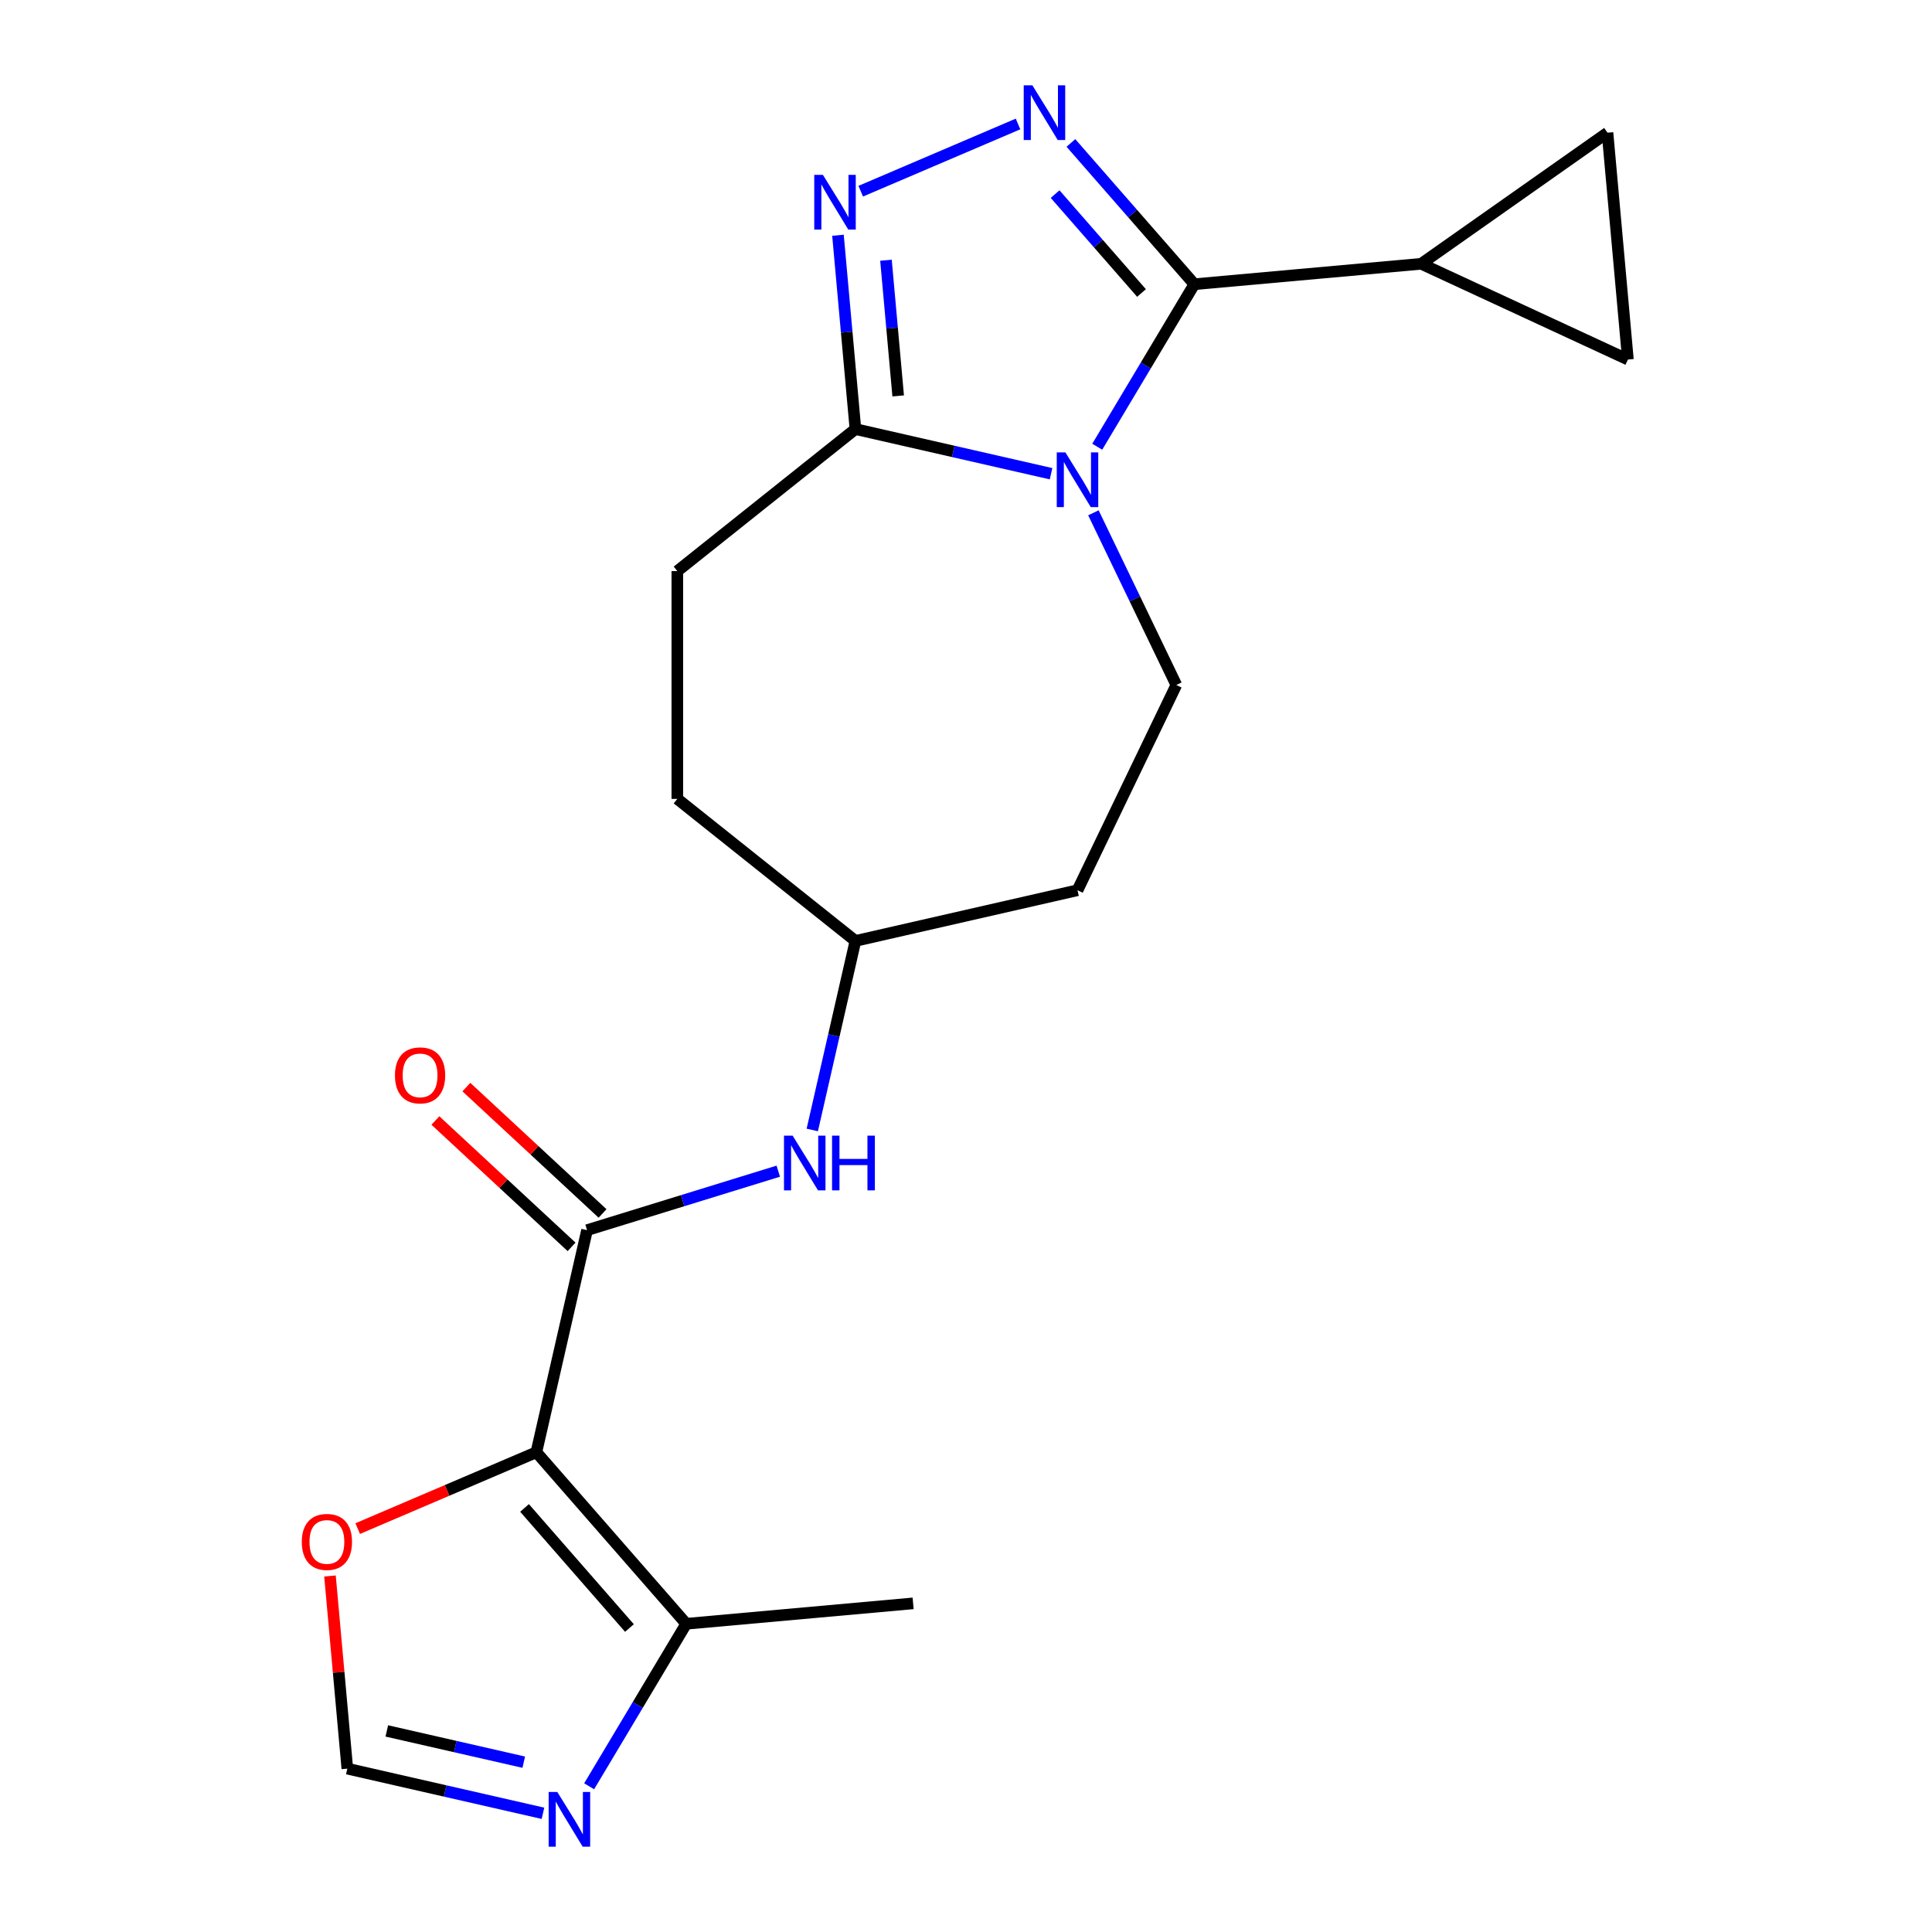 <?xml version='1.0' encoding='iso-8859-1'?>
<svg version='1.1' baseProfile='full'
              xmlns='http://www.w3.org/2000/svg'
                      xmlns:rdkit='http://www.rdkit.org/xml'
                      xmlns:xlink='http://www.w3.org/1999/xlink'
                  xml:space='preserve'
width='1000px' height='1000px' viewBox='0 0 1000 1000'>
<!-- END OF HEADER -->
<rect style='opacity:1.0;fill:#FFFFFF;stroke:none' width='1000' height='1000' x='0' y='0'> </rect>
<path class='bond-0' d='M 567.936,231.218 L 593.062,189.163' style='fill:none;fill-rule:evenodd;stroke:#0000FF;stroke-width:6px;stroke-linecap:butt;stroke-linejoin:miter;stroke-opacity:1' />
<path class='bond-0' d='M 593.062,189.163 L 618.189,147.109' style='fill:none;fill-rule:evenodd;stroke:#000000;stroke-width:6px;stroke-linecap:butt;stroke-linejoin:miter;stroke-opacity:1' />
<path class='bond-5' d='M 544.027,245.201 L 493.396,233.645' style='fill:none;fill-rule:evenodd;stroke:#0000FF;stroke-width:6px;stroke-linecap:butt;stroke-linejoin:miter;stroke-opacity:1' />
<path class='bond-5' d='M 493.396,233.645 L 442.765,222.089' style='fill:none;fill-rule:evenodd;stroke:#000000;stroke-width:6px;stroke-linecap:butt;stroke-linejoin:miter;stroke-opacity:1' />
<path class='bond-9' d='M 565.953,265.433 L 587.413,309.994' style='fill:none;fill-rule:evenodd;stroke:#0000FF;stroke-width:6px;stroke-linecap:butt;stroke-linejoin:miter;stroke-opacity:1' />
<path class='bond-9' d='M 587.413,309.994 L 608.872,354.555' style='fill:none;fill-rule:evenodd;stroke:#000000;stroke-width:6px;stroke-linecap:butt;stroke-linejoin:miter;stroke-opacity:1' />
<path class='bond-1' d='M 618.189,147.109 L 586.245,110.546' style='fill:none;fill-rule:evenodd;stroke:#000000;stroke-width:6px;stroke-linecap:butt;stroke-linejoin:miter;stroke-opacity:1' />
<path class='bond-1' d='M 586.245,110.546 L 554.301,73.984' style='fill:none;fill-rule:evenodd;stroke:#0000FF;stroke-width:6px;stroke-linecap:butt;stroke-linejoin:miter;stroke-opacity:1' />
<path class='bond-1' d='M 590.847,151.655 L 568.487,126.061' style='fill:none;fill-rule:evenodd;stroke:#000000;stroke-width:6px;stroke-linecap:butt;stroke-linejoin:miter;stroke-opacity:1' />
<path class='bond-1' d='M 568.487,126.061 L 546.126,100.468' style='fill:none;fill-rule:evenodd;stroke:#0000FF;stroke-width:6px;stroke-linecap:butt;stroke-linejoin:miter;stroke-opacity:1' />
<path class='bond-6' d='M 618.189,147.109 L 735.62,136.54' style='fill:none;fill-rule:evenodd;stroke:#000000;stroke-width:6px;stroke-linecap:butt;stroke-linejoin:miter;stroke-opacity:1' />
<path class='bond-21' d='M 526.926,64.168 L 445.511,98.966' style='fill:none;fill-rule:evenodd;stroke:#0000FF;stroke-width:6px;stroke-linecap:butt;stroke-linejoin:miter;stroke-opacity:1' />
<path class='bond-2' d='M 277.624,751.675 L 303.86,636.725' style='fill:none;fill-rule:evenodd;stroke:#000000;stroke-width:6px;stroke-linecap:butt;stroke-linejoin:miter;stroke-opacity:1' />
<path class='bond-7' d='M 277.624,751.675 L 355.199,840.466' style='fill:none;fill-rule:evenodd;stroke:#000000;stroke-width:6px;stroke-linecap:butt;stroke-linejoin:miter;stroke-opacity:1' />
<path class='bond-7' d='M 271.502,780.508 L 325.804,842.663' style='fill:none;fill-rule:evenodd;stroke:#000000;stroke-width:6px;stroke-linecap:butt;stroke-linejoin:miter;stroke-opacity:1' />
<path class='bond-10' d='M 277.624,751.675 L 231.389,771.437' style='fill:none;fill-rule:evenodd;stroke:#000000;stroke-width:6px;stroke-linecap:butt;stroke-linejoin:miter;stroke-opacity:1' />
<path class='bond-10' d='M 231.389,771.437 L 185.153,791.198' style='fill:none;fill-rule:evenodd;stroke:#FF0000;stroke-width:6px;stroke-linecap:butt;stroke-linejoin:miter;stroke-opacity:1' />
<path class='bond-3' d='M 433.735,121.765 L 438.25,171.927' style='fill:none;fill-rule:evenodd;stroke:#0000FF;stroke-width:6px;stroke-linecap:butt;stroke-linejoin:miter;stroke-opacity:1' />
<path class='bond-3' d='M 438.25,171.927 L 442.765,222.089' style='fill:none;fill-rule:evenodd;stroke:#000000;stroke-width:6px;stroke-linecap:butt;stroke-linejoin:miter;stroke-opacity:1' />
<path class='bond-3' d='M 458.576,134.7 L 461.736,169.813' style='fill:none;fill-rule:evenodd;stroke:#0000FF;stroke-width:6px;stroke-linecap:butt;stroke-linejoin:miter;stroke-opacity:1' />
<path class='bond-3' d='M 461.736,169.813 L 464.897,204.926' style='fill:none;fill-rule:evenodd;stroke:#000000;stroke-width:6px;stroke-linecap:butt;stroke-linejoin:miter;stroke-opacity:1' />
<path class='bond-4' d='M 303.86,636.725 L 353.35,621.459' style='fill:none;fill-rule:evenodd;stroke:#000000;stroke-width:6px;stroke-linecap:butt;stroke-linejoin:miter;stroke-opacity:1' />
<path class='bond-4' d='M 353.35,621.459 L 402.84,606.193' style='fill:none;fill-rule:evenodd;stroke:#0000FF;stroke-width:6px;stroke-linecap:butt;stroke-linejoin:miter;stroke-opacity:1' />
<path class='bond-15' d='M 311.88,628.082 L 276.638,595.382' style='fill:none;fill-rule:evenodd;stroke:#000000;stroke-width:6px;stroke-linecap:butt;stroke-linejoin:miter;stroke-opacity:1' />
<path class='bond-15' d='M 276.638,595.382 L 241.396,562.682' style='fill:none;fill-rule:evenodd;stroke:#FF0000;stroke-width:6px;stroke-linecap:butt;stroke-linejoin:miter;stroke-opacity:1' />
<path class='bond-15' d='M 295.841,645.368 L 260.599,612.668' style='fill:none;fill-rule:evenodd;stroke:#000000;stroke-width:6px;stroke-linecap:butt;stroke-linejoin:miter;stroke-opacity:1' />
<path class='bond-15' d='M 260.599,612.668 L 225.357,579.969' style='fill:none;fill-rule:evenodd;stroke:#FF0000;stroke-width:6px;stroke-linecap:butt;stroke-linejoin:miter;stroke-opacity:1' />
<path class='bond-16' d='M 442.765,222.089 L 350.582,295.602' style='fill:none;fill-rule:evenodd;stroke:#000000;stroke-width:6px;stroke-linecap:butt;stroke-linejoin:miter;stroke-opacity:1' />
<path class='bond-12' d='M 735.62,136.54 L 832.034,68.671' style='fill:none;fill-rule:evenodd;stroke:#000000;stroke-width:6px;stroke-linecap:butt;stroke-linejoin:miter;stroke-opacity:1' />
<path class='bond-13' d='M 735.62,136.54 L 842.603,186.103' style='fill:none;fill-rule:evenodd;stroke:#000000;stroke-width:6px;stroke-linecap:butt;stroke-linejoin:miter;stroke-opacity:1' />
<path class='bond-8' d='M 355.199,840.466 L 330.072,882.521' style='fill:none;fill-rule:evenodd;stroke:#000000;stroke-width:6px;stroke-linecap:butt;stroke-linejoin:miter;stroke-opacity:1' />
<path class='bond-8' d='M 330.072,882.521 L 304.946,924.575' style='fill:none;fill-rule:evenodd;stroke:#0000FF;stroke-width:6px;stroke-linecap:butt;stroke-linejoin:miter;stroke-opacity:1' />
<path class='bond-20' d='M 355.199,840.466 L 472.63,829.897' style='fill:none;fill-rule:evenodd;stroke:#000000;stroke-width:6px;stroke-linecap:butt;stroke-linejoin:miter;stroke-opacity:1' />
<path class='bond-24' d='M 281.037,938.559 L 230.406,927.002' style='fill:none;fill-rule:evenodd;stroke:#0000FF;stroke-width:6px;stroke-linecap:butt;stroke-linejoin:miter;stroke-opacity:1' />
<path class='bond-24' d='M 230.406,927.002 L 179.775,915.446' style='fill:none;fill-rule:evenodd;stroke:#000000;stroke-width:6px;stroke-linecap:butt;stroke-linejoin:miter;stroke-opacity:1' />
<path class='bond-24' d='M 271.095,912.102 L 235.653,904.012' style='fill:none;fill-rule:evenodd;stroke:#0000FF;stroke-width:6px;stroke-linecap:butt;stroke-linejoin:miter;stroke-opacity:1' />
<path class='bond-24' d='M 235.653,904.012 L 200.211,895.923' style='fill:none;fill-rule:evenodd;stroke:#000000;stroke-width:6px;stroke-linecap:butt;stroke-linejoin:miter;stroke-opacity:1' />
<path class='bond-17' d='M 608.872,354.555 L 557.715,460.785' style='fill:none;fill-rule:evenodd;stroke:#000000;stroke-width:6px;stroke-linecap:butt;stroke-linejoin:miter;stroke-opacity:1' />
<path class='bond-14' d='M 170.799,815.722 L 175.287,865.584' style='fill:none;fill-rule:evenodd;stroke:#FF0000;stroke-width:6px;stroke-linecap:butt;stroke-linejoin:miter;stroke-opacity:1' />
<path class='bond-14' d='M 175.287,865.584 L 179.775,915.446' style='fill:none;fill-rule:evenodd;stroke:#000000;stroke-width:6px;stroke-linecap:butt;stroke-linejoin:miter;stroke-opacity:1' />
<path class='bond-11' d='M 420.433,584.864 L 431.599,535.942' style='fill:none;fill-rule:evenodd;stroke:#0000FF;stroke-width:6px;stroke-linecap:butt;stroke-linejoin:miter;stroke-opacity:1' />
<path class='bond-11' d='M 431.599,535.942 L 442.765,487.021' style='fill:none;fill-rule:evenodd;stroke:#000000;stroke-width:6px;stroke-linecap:butt;stroke-linejoin:miter;stroke-opacity:1' />
<path class='bond-23' d='M 832.034,68.671 L 842.603,186.103' style='fill:none;fill-rule:evenodd;stroke:#000000;stroke-width:6px;stroke-linecap:butt;stroke-linejoin:miter;stroke-opacity:1' />
<path class='bond-19' d='M 350.582,295.602 L 350.582,413.508' style='fill:none;fill-rule:evenodd;stroke:#000000;stroke-width:6px;stroke-linecap:butt;stroke-linejoin:miter;stroke-opacity:1' />
<path class='bond-18' d='M 557.715,460.785 L 442.765,487.021' style='fill:none;fill-rule:evenodd;stroke:#000000;stroke-width:6px;stroke-linecap:butt;stroke-linejoin:miter;stroke-opacity:1' />
<path class='bond-22' d='M 442.765,487.021 L 350.582,413.508' style='fill:none;fill-rule:evenodd;stroke:#000000;stroke-width:6px;stroke-linecap:butt;stroke-linejoin:miter;stroke-opacity:1' />
<path  class='atom-0' d='M 551.455 234.165
L 560.735 249.165
Q 561.655 250.645, 563.135 253.325
Q 564.615 256.005, 564.695 256.165
L 564.695 234.165
L 568.455 234.165
L 568.455 262.485
L 564.575 262.485
L 554.615 246.085
Q 553.455 244.165, 552.215 241.965
Q 551.015 239.765, 550.655 239.085
L 550.655 262.485
L 546.975 262.485
L 546.975 234.165
L 551.455 234.165
' fill='#0000FF'/>
<path  class='atom-2' d='M 534.354 44.157
L 543.634 59.157
Q 544.554 60.637, 546.034 63.317
Q 547.514 65.997, 547.594 66.157
L 547.594 44.157
L 551.354 44.157
L 551.354 72.477
L 547.474 72.477
L 537.514 56.077
Q 536.354 54.157, 535.114 51.957
Q 533.914 49.757, 533.554 49.077
L 533.554 72.477
L 529.874 72.477
L 529.874 44.157
L 534.354 44.157
' fill='#0000FF'/>
<path  class='atom-4' d='M 425.936 90.497
L 435.216 105.497
Q 436.136 106.977, 437.616 109.657
Q 439.096 112.337, 439.176 112.497
L 439.176 90.497
L 442.936 90.497
L 442.936 118.817
L 439.056 118.817
L 429.096 102.417
Q 427.936 100.497, 426.696 98.297
Q 425.496 96.097, 425.136 95.417
L 425.136 118.817
L 421.456 118.817
L 421.456 90.497
L 425.936 90.497
' fill='#0000FF'/>
<path  class='atom-9' d='M 288.465 927.523
L 297.745 942.523
Q 298.665 944.003, 300.145 946.683
Q 301.625 949.363, 301.705 949.523
L 301.705 927.523
L 305.465 927.523
L 305.465 955.843
L 301.585 955.843
L 291.625 939.443
Q 290.465 937.523, 289.225 935.323
Q 288.025 933.123, 287.665 932.443
L 287.665 955.843
L 283.985 955.843
L 283.985 927.523
L 288.465 927.523
' fill='#0000FF'/>
<path  class='atom-11' d='M 156.206 798.095
Q 156.206 791.295, 159.566 787.495
Q 162.926 783.695, 169.206 783.695
Q 175.486 783.695, 178.846 787.495
Q 182.206 791.295, 182.206 798.095
Q 182.206 804.975, 178.806 808.895
Q 175.406 812.775, 169.206 812.775
Q 162.966 812.775, 159.566 808.895
Q 156.206 805.015, 156.206 798.095
M 169.206 809.575
Q 173.526 809.575, 175.846 806.695
Q 178.206 803.775, 178.206 798.095
Q 178.206 792.535, 175.846 789.735
Q 173.526 786.895, 169.206 786.895
Q 164.886 786.895, 162.526 789.695
Q 160.206 792.495, 160.206 798.095
Q 160.206 803.815, 162.526 806.695
Q 164.886 809.575, 169.206 809.575
' fill='#FF0000'/>
<path  class='atom-12' d='M 410.268 587.811
L 419.548 602.811
Q 420.468 604.291, 421.948 606.971
Q 423.428 609.651, 423.508 609.811
L 423.508 587.811
L 427.268 587.811
L 427.268 616.131
L 423.388 616.131
L 413.428 599.731
Q 412.268 597.811, 411.028 595.611
Q 409.828 593.411, 409.468 592.731
L 409.468 616.131
L 405.788 616.131
L 405.788 587.811
L 410.268 587.811
' fill='#0000FF'/>
<path  class='atom-12' d='M 430.668 587.811
L 434.508 587.811
L 434.508 599.851
L 448.988 599.851
L 448.988 587.811
L 452.828 587.811
L 452.828 616.131
L 448.988 616.131
L 448.988 603.051
L 434.508 603.051
L 434.508 616.131
L 430.668 616.131
L 430.668 587.811
' fill='#0000FF'/>
<path  class='atom-16' d='M 204.429 556.608
Q 204.429 549.808, 207.789 546.008
Q 211.149 542.208, 217.429 542.208
Q 223.709 542.208, 227.069 546.008
Q 230.429 549.808, 230.429 556.608
Q 230.429 563.488, 227.029 567.408
Q 223.629 571.288, 217.429 571.288
Q 211.189 571.288, 207.789 567.408
Q 204.429 563.528, 204.429 556.608
M 217.429 568.088
Q 221.749 568.088, 224.069 565.208
Q 226.429 562.288, 226.429 556.608
Q 226.429 551.048, 224.069 548.248
Q 221.749 545.408, 217.429 545.408
Q 213.109 545.408, 210.749 548.208
Q 208.429 551.008, 208.429 556.608
Q 208.429 562.328, 210.749 565.208
Q 213.109 568.088, 217.429 568.088
' fill='#FF0000'/>
</svg>
